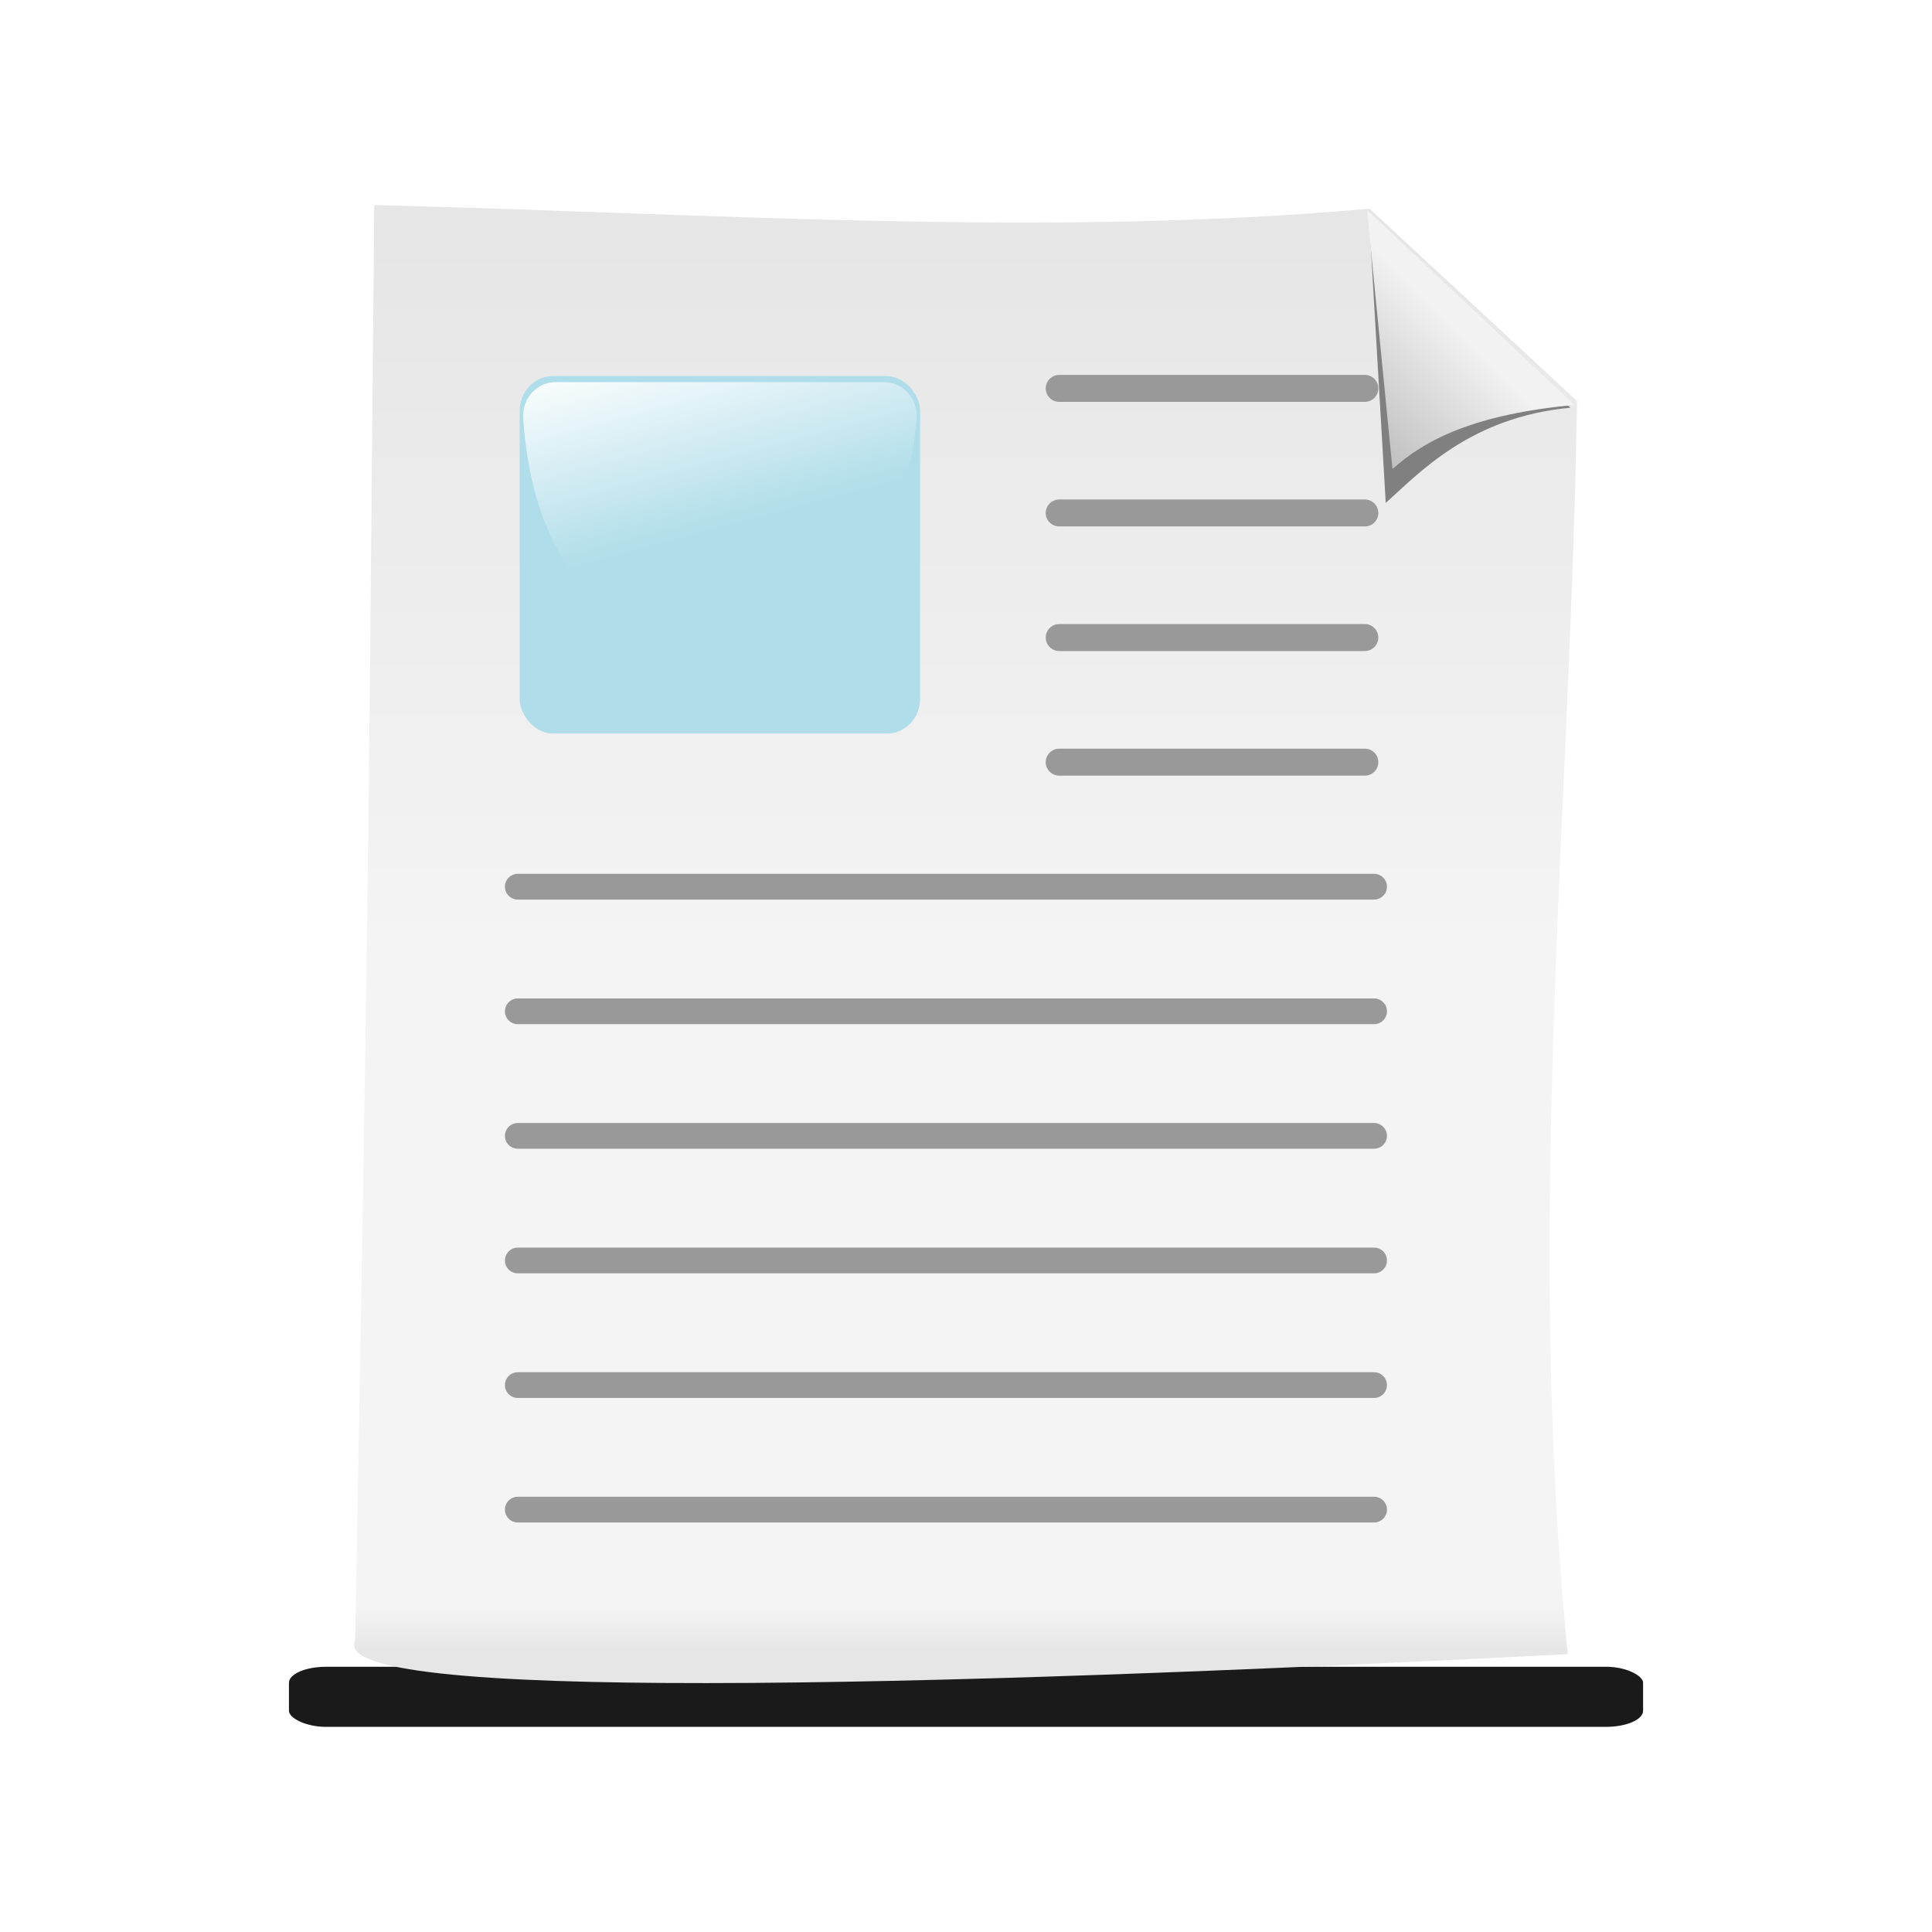 <svg xmlns="http://www.w3.org/2000/svg" viewBox="0 0 256 256" version="1.0"><defs><linearGradient id="b" y2="236.49" gradientUnits="userSpaceOnUse" x2="139.16" y1="26.517" x1="139.16"><stop offset="0" stop-color="#e6e6e6"/><stop offset=".5" stop-color="#f4f4f4"/><stop offset=".75" stop-color="#f4f4f4"/><stop offset=".875" stop-color="#f4f4f4"/><stop offset=".938" stop-color="#f4f4f4"/><stop offset=".969" stop-color="#f4f4f4"/><stop offset="1" stop-color="#e6e6e6"/></linearGradient><linearGradient id="d" y2="70.476" gradientUnits="userSpaceOnUse" x2="173.57" gradientTransform="translate(-.133 -.265)" y1="43.542" x1="200.5"><stop offset="0" stop-color="#f2f2f2"/><stop offset="1" stop-color="#999"/></linearGradient><linearGradient id="e" y2="70.767" gradientUnits="userSpaceOnUse" x2="84.05" gradientTransform="translate(1.48 1.687) scale(.983)" y1="40.896" x1="76.046"><stop offset="0" stop-color="#fff"/><stop offset="1" stop-color="#fff" stop-opacity="0"/></linearGradient><filter id="c"><feGaussianBlur stdDeviation=".499"/></filter><filter id="a" height="5.236" width="1.188" y="-2.118" x="-.094"><feGaussianBlur stdDeviation="7.027"/></filter></defs><g transform="translate(0 5.195)"><rect rx="4.929" ry="2.131" height="7.963" width="179.43" y="215.66" x="38.287" filter="url(#a)" fill="#1a1a1a"/><g transform="translate(16.724 2.342) scale(.893)"><path d="M36.807 21.991c49.576 1.218 99.953 4.854 147.68.531l30.78 28.528c-.93 61.22-7.74 121.09-1.37 185.96-96.04 4.94-184.4 7.18-179.93-2.03 2.162-118.03 2.024-125.96 2.837-212.99z" fill="url(#b)"/><rect rx="4.929" ry="5.115" height="53.039" width="59.411" y="47.369" x="58.383" fill="#afdde9"/><path d="M184.44 24.122l2.45 42.065c4.9-4.38 12.52-12.742 27.39-14.131l-29.84-27.934z" filter="url(#c)" fill="gray"/><path d="M184.11 22.719l3.78 38.436c4.9-4.38 12.15-8.122 27.02-9.51l-30.8-28.926z" fill="url(#d)"/><path d="M58.103 141.62h127.06M58.103 160.1h127.06M58.103 178.59h127.06M58.103 197.08h127.06M58.103 215.56h127.06M58.103 123.13h127.06" stroke-linejoin="round" stroke-dashoffset=".774" stroke="#999" stroke-linecap="round" stroke-width="3.819" fill="#ccc"/><path d="M138.44 104.65h45.35M138.44 86.162h45.35M138.44 67.676h45.35M138.44 49.19h45.35" stroke-linejoin="round" stroke-dashoffset=".774" stroke="#999" stroke-linecap="round" stroke-width="4" fill="#ccc"/><path d="M63.729 48.26h48.721c2.68 0 4.85 2.243 4.85 5.03-2.16 38.318-55.337 50.11-58.417 0 0-2.787 2.161-5.03 4.846-5.03z" fill="url(#e)"/></g></g></svg>
